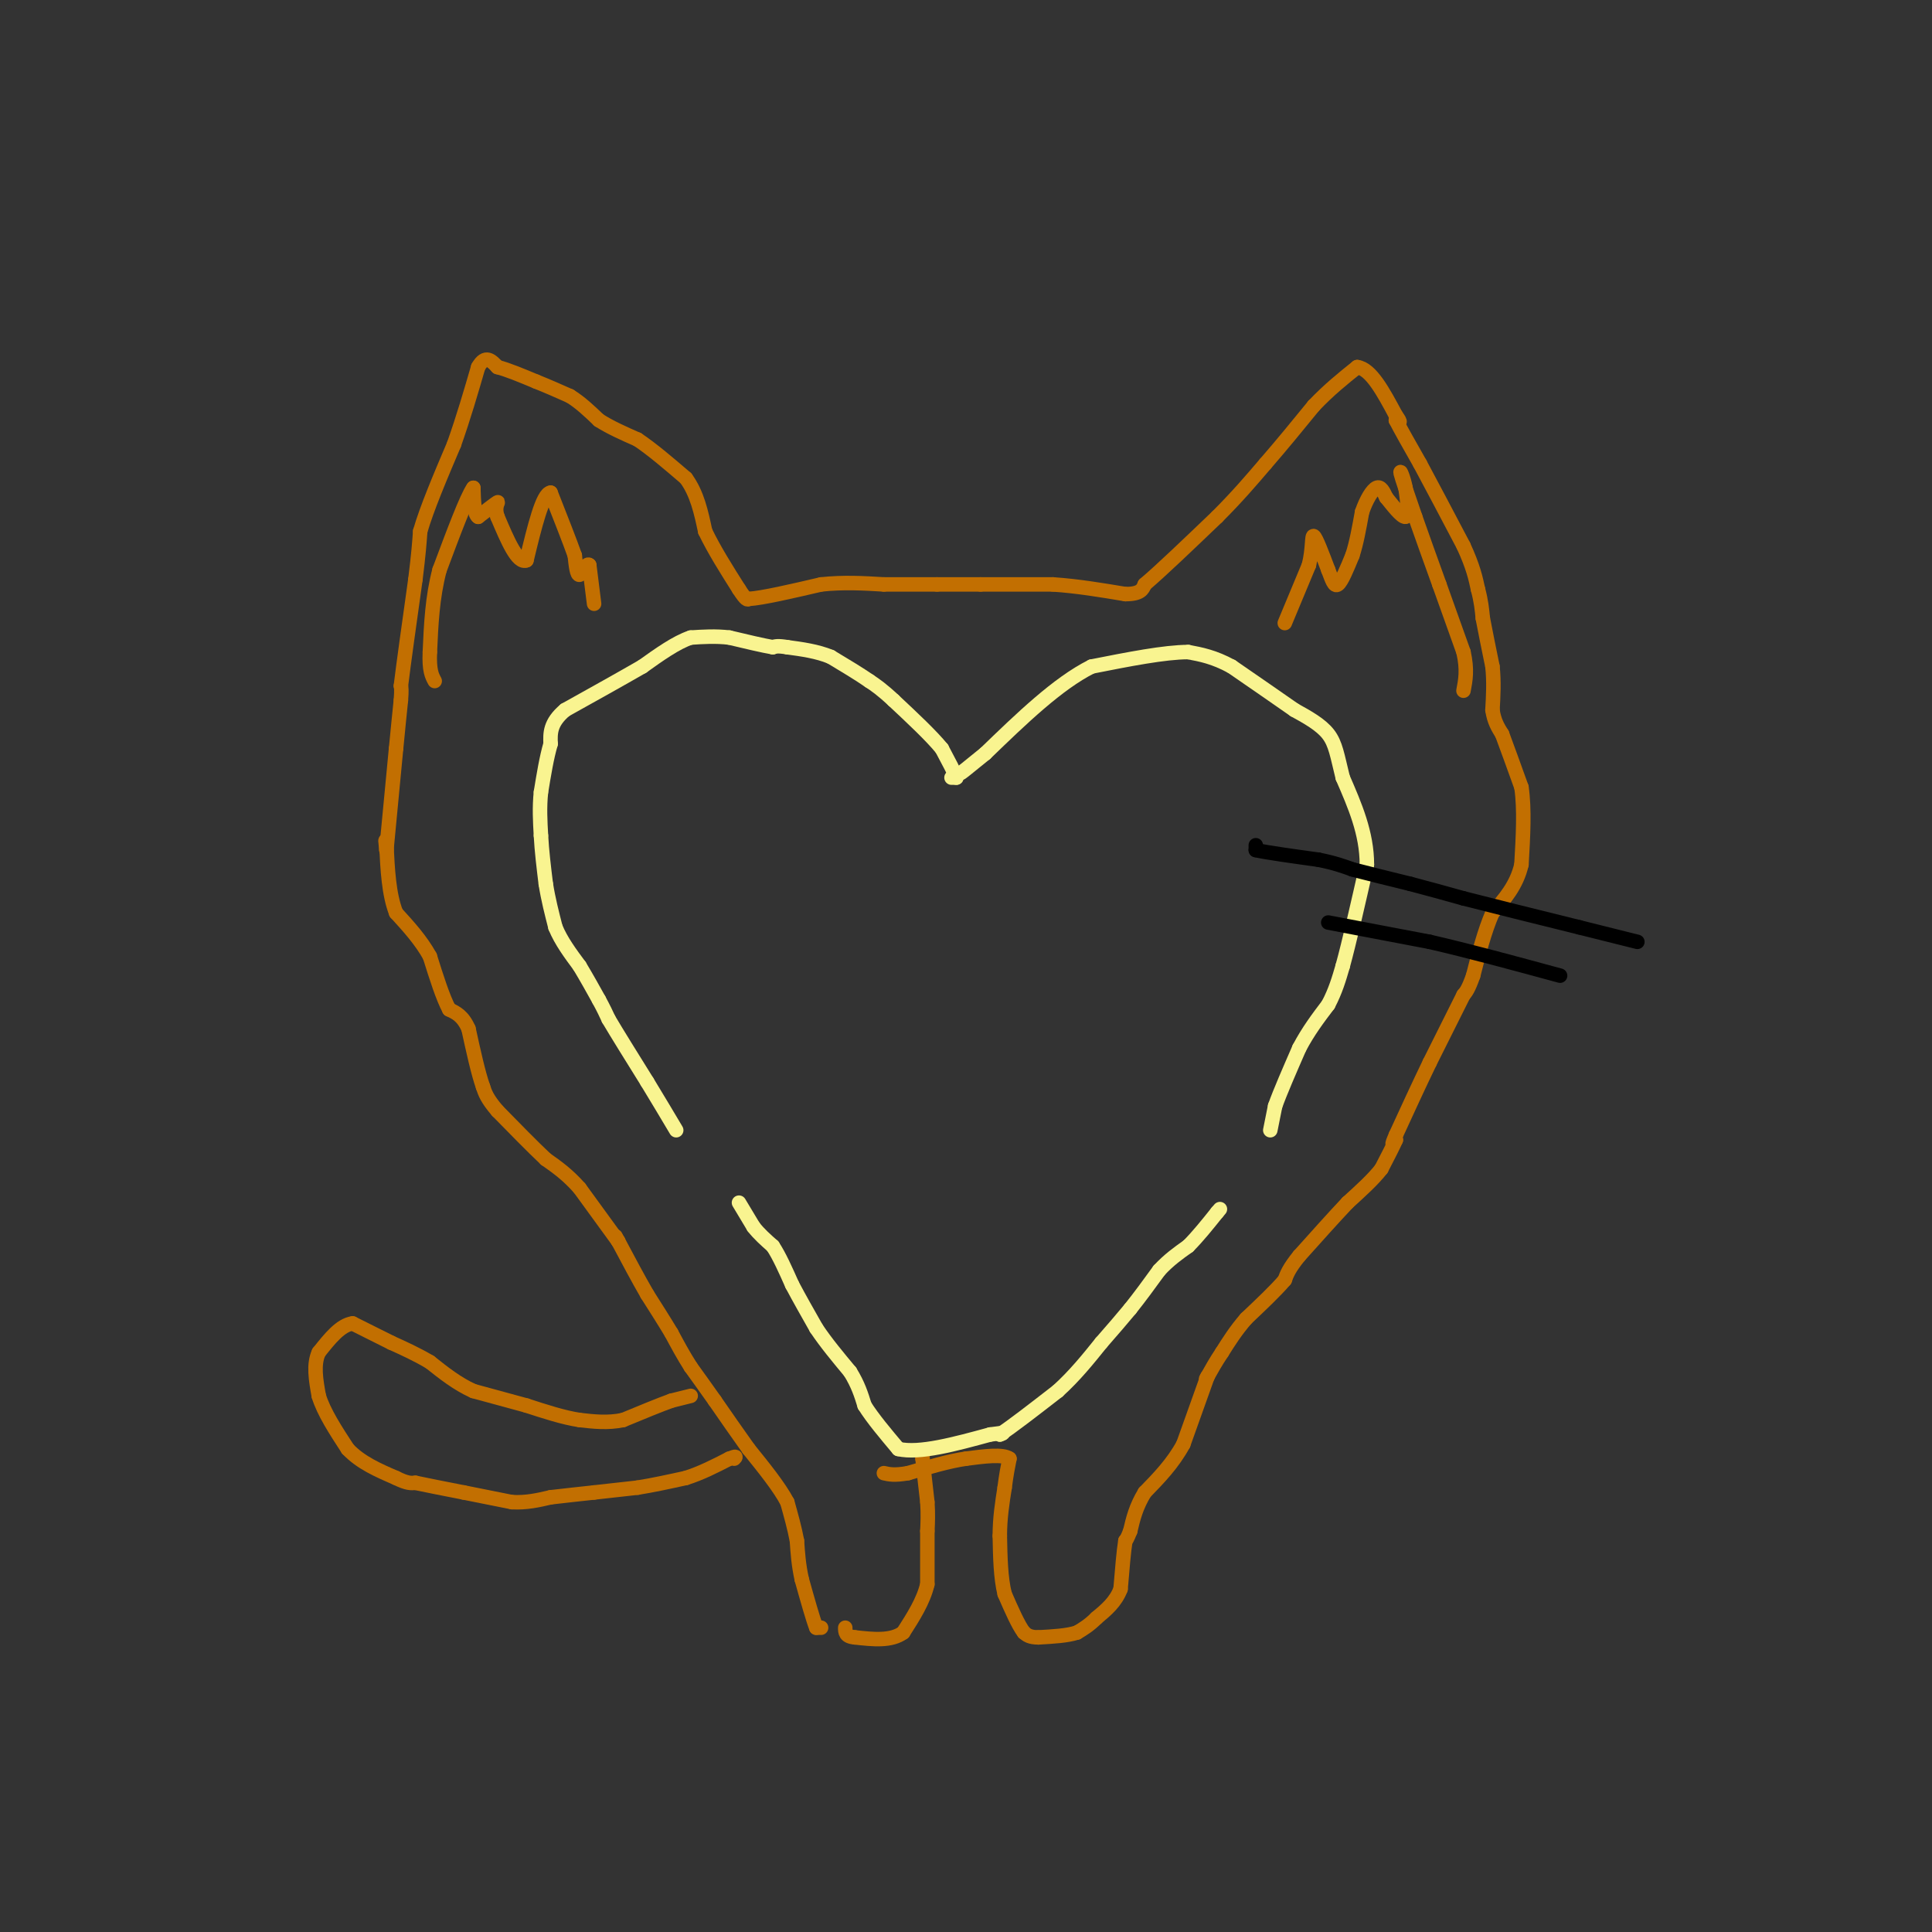 <svg viewBox='0 0 400 400' version='1.1' xmlns='http://www.w3.org/2000/svg' xmlns:xlink='http://www.w3.org/1999/xlink'><rect x="0" y="0" width="400" height="400" fill="#333333" stroke="none"/><g fill='none' stroke='#C26F01' stroke-width='3' stroke-linecap='round' stroke-linejoin='round'><path d='M170,337c0.000,0.000 -1.000,0.000 -1,0'/><path d='M169,337c-0.667,-1.667 -1.833,-5.833 -3,-10'/><path d='M166,327c-0.667,-3.000 -0.833,-5.500 -1,-8'/><path d='M165,319c-0.500,-2.667 -1.250,-5.333 -2,-8'/><path d='M163,311c-1.667,-3.167 -4.833,-7.083 -8,-11'/><path d='M155,300c-2.500,-3.500 -4.750,-6.750 -7,-10'/><path d='M148,290c-2.000,-2.833 -3.500,-4.917 -5,-7'/><path d='M143,283c-1.500,-2.333 -2.750,-4.667 -4,-7'/><path d='M139,276c-1.500,-2.500 -3.250,-5.250 -5,-8'/><path d='M134,268c-1.833,-3.167 -3.917,-7.083 -6,-11'/><path d='M128,257c-1.000,-1.833 -0.500,-0.917 0,0'/><path d='M128,257c-1.333,-1.833 -4.667,-6.417 -8,-11'/><path d='M120,246c-2.500,-2.833 -4.750,-4.417 -7,-6'/><path d='M113,240c-2.833,-2.667 -6.417,-6.333 -10,-10'/><path d='M103,230c-2.167,-2.500 -2.583,-3.750 -3,-5'/><path d='M100,225c-1.000,-2.833 -2.000,-7.417 -3,-12'/><path d='M97,213c-1.167,-2.667 -2.583,-3.333 -4,-4'/><path d='M93,209c-1.333,-2.500 -2.667,-6.750 -4,-11'/><path d='M89,198c-1.833,-3.333 -4.417,-6.167 -7,-9'/><path d='M82,189c-1.500,-3.833 -1.750,-8.917 -2,-14'/><path d='M80,175c-0.333,-2.167 -0.167,-0.583 0,1'/><path d='M80,176c0.333,-3.333 1.167,-12.167 2,-21'/><path d='M82,155c0.500,-5.167 0.750,-7.583 1,-10'/><path d='M83,145c0.167,-2.167 0.083,-2.583 0,-3'/><path d='M83,142c0.500,-4.167 1.750,-13.083 3,-22'/><path d='M86,120c0.667,-5.333 0.833,-7.667 1,-10'/><path d='M87,110c1.333,-4.667 4.167,-11.333 7,-18'/><path d='M94,92c2.000,-5.667 3.500,-10.833 5,-16'/><path d='M99,76c1.500,-2.667 2.750,-1.333 4,0'/><path d='M103,76c2.000,0.500 5.000,1.750 8,3'/><path d='M111,79c2.500,1.000 4.750,2.000 7,3'/><path d='M118,82c2.167,1.333 4.083,3.167 6,5'/><path d='M124,87c2.333,1.500 5.167,2.750 8,4'/><path d='M132,91c3.000,2.000 6.500,5.000 10,8'/><path d='M142,99c2.333,3.167 3.167,7.083 4,11'/><path d='M146,110c1.833,3.833 4.417,7.917 7,12'/><path d='M153,122c1.500,2.333 1.750,2.167 2,2'/><path d='M155,124c2.833,-0.167 8.917,-1.583 15,-3'/><path d='M170,121c4.667,-0.500 8.833,-0.250 13,0'/><path d='M183,121c4.000,0.000 7.500,0.000 11,0'/><path d='M194,121c3.333,0.000 6.167,0.000 9,0'/><path d='M203,121c4.000,0.000 9.500,0.000 15,0'/><path d='M218,121c5.000,0.333 10.000,1.167 15,2'/><path d='M233,123c3.167,0.000 3.583,-1.000 4,-2'/><path d='M237,121c3.167,-2.667 9.083,-8.333 15,-14'/><path d='M252,107c4.167,-4.167 7.083,-7.583 10,-11'/><path d='M262,96c3.333,-3.833 6.667,-7.917 10,-12'/><path d='M272,84c3.167,-3.333 6.083,-5.667 9,-8'/><path d='M281,76c2.833,0.333 5.417,5.167 8,10'/><path d='M289,86c1.333,1.833 0.667,1.417 0,1'/><path d='M289,87c0.833,1.667 2.917,5.333 5,9'/><path d='M294,96c2.333,4.333 5.667,10.667 9,17'/><path d='M303,113c2.000,4.333 2.500,6.667 3,9'/><path d='M306,122c0.667,2.500 0.833,4.250 1,6'/><path d='M307,128c0.500,2.667 1.250,6.333 2,10'/><path d='M309,138c0.333,3.167 0.167,6.083 0,9'/><path d='M309,147c0.333,2.333 1.167,3.667 2,5'/><path d='M311,152c1.000,2.667 2.500,6.833 4,11'/><path d='M315,163c0.667,4.500 0.333,10.250 0,16'/><path d='M315,179c-1.000,4.333 -3.500,7.167 -6,10'/><path d='M309,189c-1.667,3.833 -2.833,8.417 -4,13'/><path d='M305,202c-1.000,2.833 -1.500,3.417 -2,4'/><path d='M303,206c-1.500,3.000 -4.250,8.500 -7,14'/><path d='M296,220c-2.333,4.833 -4.667,9.917 -7,15'/><path d='M289,235c-1.167,2.667 -0.583,1.833 0,1'/><path d='M289,236c-0.500,1.167 -1.750,3.583 -3,6'/><path d='M286,242c-1.667,2.167 -4.333,4.583 -7,7'/><path d='M279,249c-2.833,3.000 -6.417,7.000 -10,11'/><path d='M269,260c-2.167,2.667 -2.583,3.833 -3,5'/><path d='M266,265c-1.833,2.167 -4.917,5.083 -8,8'/><path d='M258,273c-2.167,2.500 -3.583,4.750 -5,7'/><path d='M253,280c-1.333,2.000 -2.167,3.500 -3,5'/><path d='M250,285c-0.500,0.833 -0.250,0.417 0,0'/><path d='M250,285c-0.833,2.333 -2.917,8.167 -5,14'/><path d='M245,299c-2.167,4.000 -5.083,7.000 -8,10'/><path d='M237,309c-1.833,3.000 -2.417,5.500 -3,8'/><path d='M234,317c-0.667,1.667 -0.833,1.833 -1,2'/><path d='M233,319c-0.333,2.000 -0.667,6.000 -1,10'/><path d='M232,329c-1.000,2.667 -3.000,4.333 -5,6'/><path d='M227,335c-1.500,1.500 -2.750,2.250 -4,3'/><path d='M223,338c-2.000,0.667 -5.000,0.833 -8,1'/><path d='M215,339c-1.833,0.000 -2.417,-0.500 -3,-1'/><path d='M212,338c-1.167,-1.500 -2.583,-4.750 -4,-8'/><path d='M208,330c-0.833,-3.333 -0.917,-7.667 -1,-12'/><path d='M207,318c0.000,-3.667 0.500,-6.833 1,-10'/><path d='M208,308c0.333,-2.667 0.667,-4.333 1,-6'/><path d='M209,302c-1.333,-1.000 -5.167,-0.500 -9,0'/><path d='M200,302c-3.500,0.500 -7.750,1.750 -12,3'/><path d='M188,305c-2.833,0.500 -3.917,0.250 -5,0'/><path d='M191,301c0.000,0.000 0.000,1.000 0,1'/><path d='M191,302c0.167,1.667 0.583,5.333 1,9'/><path d='M192,311c0.167,2.500 0.083,4.250 0,6'/><path d='M192,317c0.000,2.833 0.000,6.917 0,11'/><path d='M192,328c-0.833,3.500 -2.917,6.750 -5,10'/><path d='M187,338c-2.500,1.833 -6.250,1.417 -10,1'/><path d='M177,339c-2.000,-0.167 -2.000,-1.083 -2,-2'/><path d='M143,289c0.000,0.000 -4.000,1.000 -4,1'/><path d='M139,290c-2.333,0.833 -6.167,2.417 -10,4'/><path d='M129,294c-3.167,0.667 -6.083,0.333 -9,0'/><path d='M120,294c-3.333,-0.500 -7.167,-1.750 -11,-3'/><path d='M109,291c-3.667,-1.000 -7.333,-2.000 -11,-3'/><path d='M98,288c-3.333,-1.500 -6.167,-3.750 -9,-6'/><path d='M89,282c-2.833,-1.667 -5.417,-2.833 -8,-4'/><path d='M81,278c-2.667,-1.333 -5.333,-2.667 -8,-4'/><path d='M73,274c-2.500,0.333 -4.750,3.167 -7,6'/><path d='M66,280c-1.167,2.500 -0.583,5.750 0,9'/><path d='M66,289c1.000,3.333 3.500,7.167 6,11'/><path d='M72,300c2.667,2.833 6.333,4.417 10,6'/><path d='M82,306c2.333,1.167 3.167,1.083 4,1'/><path d='M86,307c2.333,0.500 6.167,1.250 10,2'/><path d='M96,309c3.333,0.667 6.667,1.333 10,2'/><path d='M106,311c3.000,0.167 5.500,-0.417 8,-1'/><path d='M114,310c2.833,-0.333 5.917,-0.667 9,-1'/><path d='M123,309c3.000,-0.333 6.000,-0.667 9,-1'/><path d='M132,308c3.167,-0.500 6.583,-1.250 10,-2'/><path d='M142,306c3.167,-1.000 6.083,-2.500 9,-4'/><path d='M151,302c1.667,-0.667 1.333,-0.333 1,0'/><path d='M266,129c0.000,0.000 5.000,-12.000 5,-12'/><path d='M271,117c0.867,-3.511 0.533,-6.289 1,-6c0.467,0.289 1.733,3.644 3,7'/><path d='M275,118c0.778,2.022 1.222,3.578 2,3c0.778,-0.578 1.889,-3.289 3,-6'/><path d='M280,115c0.833,-2.500 1.417,-5.750 2,-9'/><path d='M282,106c0.889,-2.600 2.111,-4.600 3,-5c0.889,-0.400 1.444,0.800 2,2'/><path d='M287,103c1.200,1.467 3.200,4.133 4,4c0.800,-0.133 0.400,-3.067 0,-6'/><path d='M291,101c-0.356,-2.000 -1.244,-4.000 -1,-3c0.244,1.000 1.622,5.000 3,9'/><path d='M293,107c1.333,3.833 3.167,8.917 5,14'/><path d='M298,121c1.667,4.667 3.333,9.333 5,14'/><path d='M303,135c0.833,3.667 0.417,5.833 0,8'/><path d='M123,125c0.000,0.000 -1.000,-8.000 -1,-8'/><path d='M122,117c-0.556,-0.622 -1.444,1.822 -2,2c-0.556,0.178 -0.778,-1.911 -1,-4'/><path d='M119,115c-1.000,-2.833 -3.000,-7.917 -5,-13'/><path d='M114,102c-1.667,0.167 -3.333,7.083 -5,14'/><path d='M109,116c-1.833,0.833 -3.917,-4.083 -6,-9'/><path d='M103,107c-0.756,-2.200 0.356,-3.200 0,-3c-0.356,0.200 -2.178,1.600 -4,3'/><path d='M99,107c-0.833,-0.500 -0.917,-3.250 -1,-6'/><path d='M98,101c-1.333,1.833 -4.167,9.417 -7,17'/><path d='M91,118c-1.500,5.667 -1.750,11.333 -2,17'/><path d='M89,135c-0.167,3.833 0.417,4.917 1,6'/></g>
<g fill='none' stroke='#F9F490' stroke-width='3' stroke-linecap='round' stroke-linejoin='round'><path d='M197,161c0.000,0.000 1.000,0.000 1,0'/><path d='M198,161c-0.333,-1.000 -1.667,-3.500 -3,-6'/><path d='M195,155c-2.167,-2.667 -6.083,-6.333 -10,-10'/><path d='M185,145c-2.500,-2.333 -3.750,-3.167 -5,-4'/><path d='M180,141c-2.167,-1.500 -5.083,-3.250 -8,-5'/><path d='M172,136c-2.833,-1.167 -5.917,-1.583 -9,-2'/><path d='M163,134c-2.000,-0.333 -2.500,-0.167 -3,0'/><path d='M160,134c-2.000,-0.333 -5.500,-1.167 -9,-2'/><path d='M151,132c-2.833,-0.333 -5.417,-0.167 -8,0'/><path d='M143,132c-3.000,1.000 -6.500,3.500 -10,6'/><path d='M133,138c-4.333,2.500 -10.167,5.750 -16,9'/><path d='M117,147c-3.167,2.667 -3.083,4.833 -3,7'/><path d='M114,154c-0.833,2.833 -1.417,6.417 -2,10'/><path d='M112,164c-0.333,3.167 -0.167,6.083 0,9'/><path d='M112,173c0.167,3.167 0.583,6.583 1,10'/><path d='M113,183c0.500,3.167 1.250,6.083 2,9'/><path d='M115,192c1.167,2.833 3.083,5.417 5,8'/><path d='M120,200c1.500,2.500 2.750,4.750 4,7'/><path d='M124,207c1.000,1.833 1.500,2.917 2,4'/><path d='M126,211c1.667,2.833 4.833,7.917 8,13'/><path d='M134,224c2.333,3.833 4.167,6.917 6,10'/><path d='M153,249c0.000,0.000 3.000,5.000 3,5'/><path d='M156,254c1.167,1.500 2.583,2.750 4,4'/><path d='M160,258c1.333,2.000 2.667,5.000 4,8'/><path d='M164,266c1.500,2.833 3.250,5.917 5,9'/><path d='M169,275c2.000,3.000 4.500,6.000 7,9'/><path d='M176,284c1.667,2.667 2.333,4.833 3,7'/><path d='M179,291c1.667,2.667 4.333,5.833 7,9'/><path d='M186,300c4.333,1.000 11.667,-1.000 19,-3'/><path d='M205,297c3.500,-0.500 2.750,-0.250 2,0'/><path d='M207,297c2.333,-1.500 7.167,-5.250 12,-9'/><path d='M219,288c3.500,-3.167 6.250,-6.583 9,-10'/><path d='M228,278c2.500,-2.833 4.250,-4.917 6,-7'/><path d='M234,271c2.000,-2.500 4.000,-5.250 6,-8'/><path d='M240,263c2.000,-2.167 4.000,-3.583 6,-5'/><path d='M246,258c2.000,-2.000 4.000,-4.500 6,-7'/><path d='M252,251c1.000,-1.167 0.500,-0.583 0,0'/><path d='M263,234c0.000,0.000 1.000,-5.000 1,-5'/><path d='M264,229c1.000,-2.833 3.000,-7.417 5,-12'/><path d='M269,217c1.833,-3.500 3.917,-6.250 6,-9'/><path d='M275,208c1.500,-2.833 2.250,-5.417 3,-8'/><path d='M278,200c1.333,-4.833 3.167,-12.917 5,-21'/><path d='M283,179c0.000,-6.500 -2.500,-12.250 -5,-18'/><path d='M278,161c-1.133,-4.578 -1.467,-7.022 -3,-9c-1.533,-1.978 -4.267,-3.489 -7,-5'/><path d='M268,147c-3.333,-2.333 -8.167,-5.667 -13,-9'/><path d='M255,138c-3.667,-2.000 -6.333,-2.500 -9,-3'/><path d='M246,135c-4.833,0.000 -12.417,1.500 -20,3'/><path d='M226,138c-7.000,3.500 -14.500,10.750 -22,18'/><path d='M204,156c-4.500,3.667 -4.750,3.833 -5,4'/></g>
<g fill='none' stroke='#000000' stroke-width='3' stroke-linecap='round' stroke-linejoin='round'><path d='M260,175c0.000,0.000 0.000,1.000 0,1'/><path d='M260,176c2.167,0.500 7.583,1.250 13,2'/><path d='M273,178c3.333,0.667 5.167,1.333 7,2'/><path d='M280,180c3.167,0.833 7.583,1.917 12,3'/><path d='M292,183c3.833,1.000 7.417,2.000 11,3'/><path d='M303,186c5.833,1.500 14.917,3.750 24,6'/><path d='M327,192c6.000,1.500 9.000,2.250 12,3'/><path d='M275,191c0.000,0.000 21.000,4.000 21,4'/><path d='M296,195c8.000,1.833 17.500,4.417 27,7'/></g>
</svg>